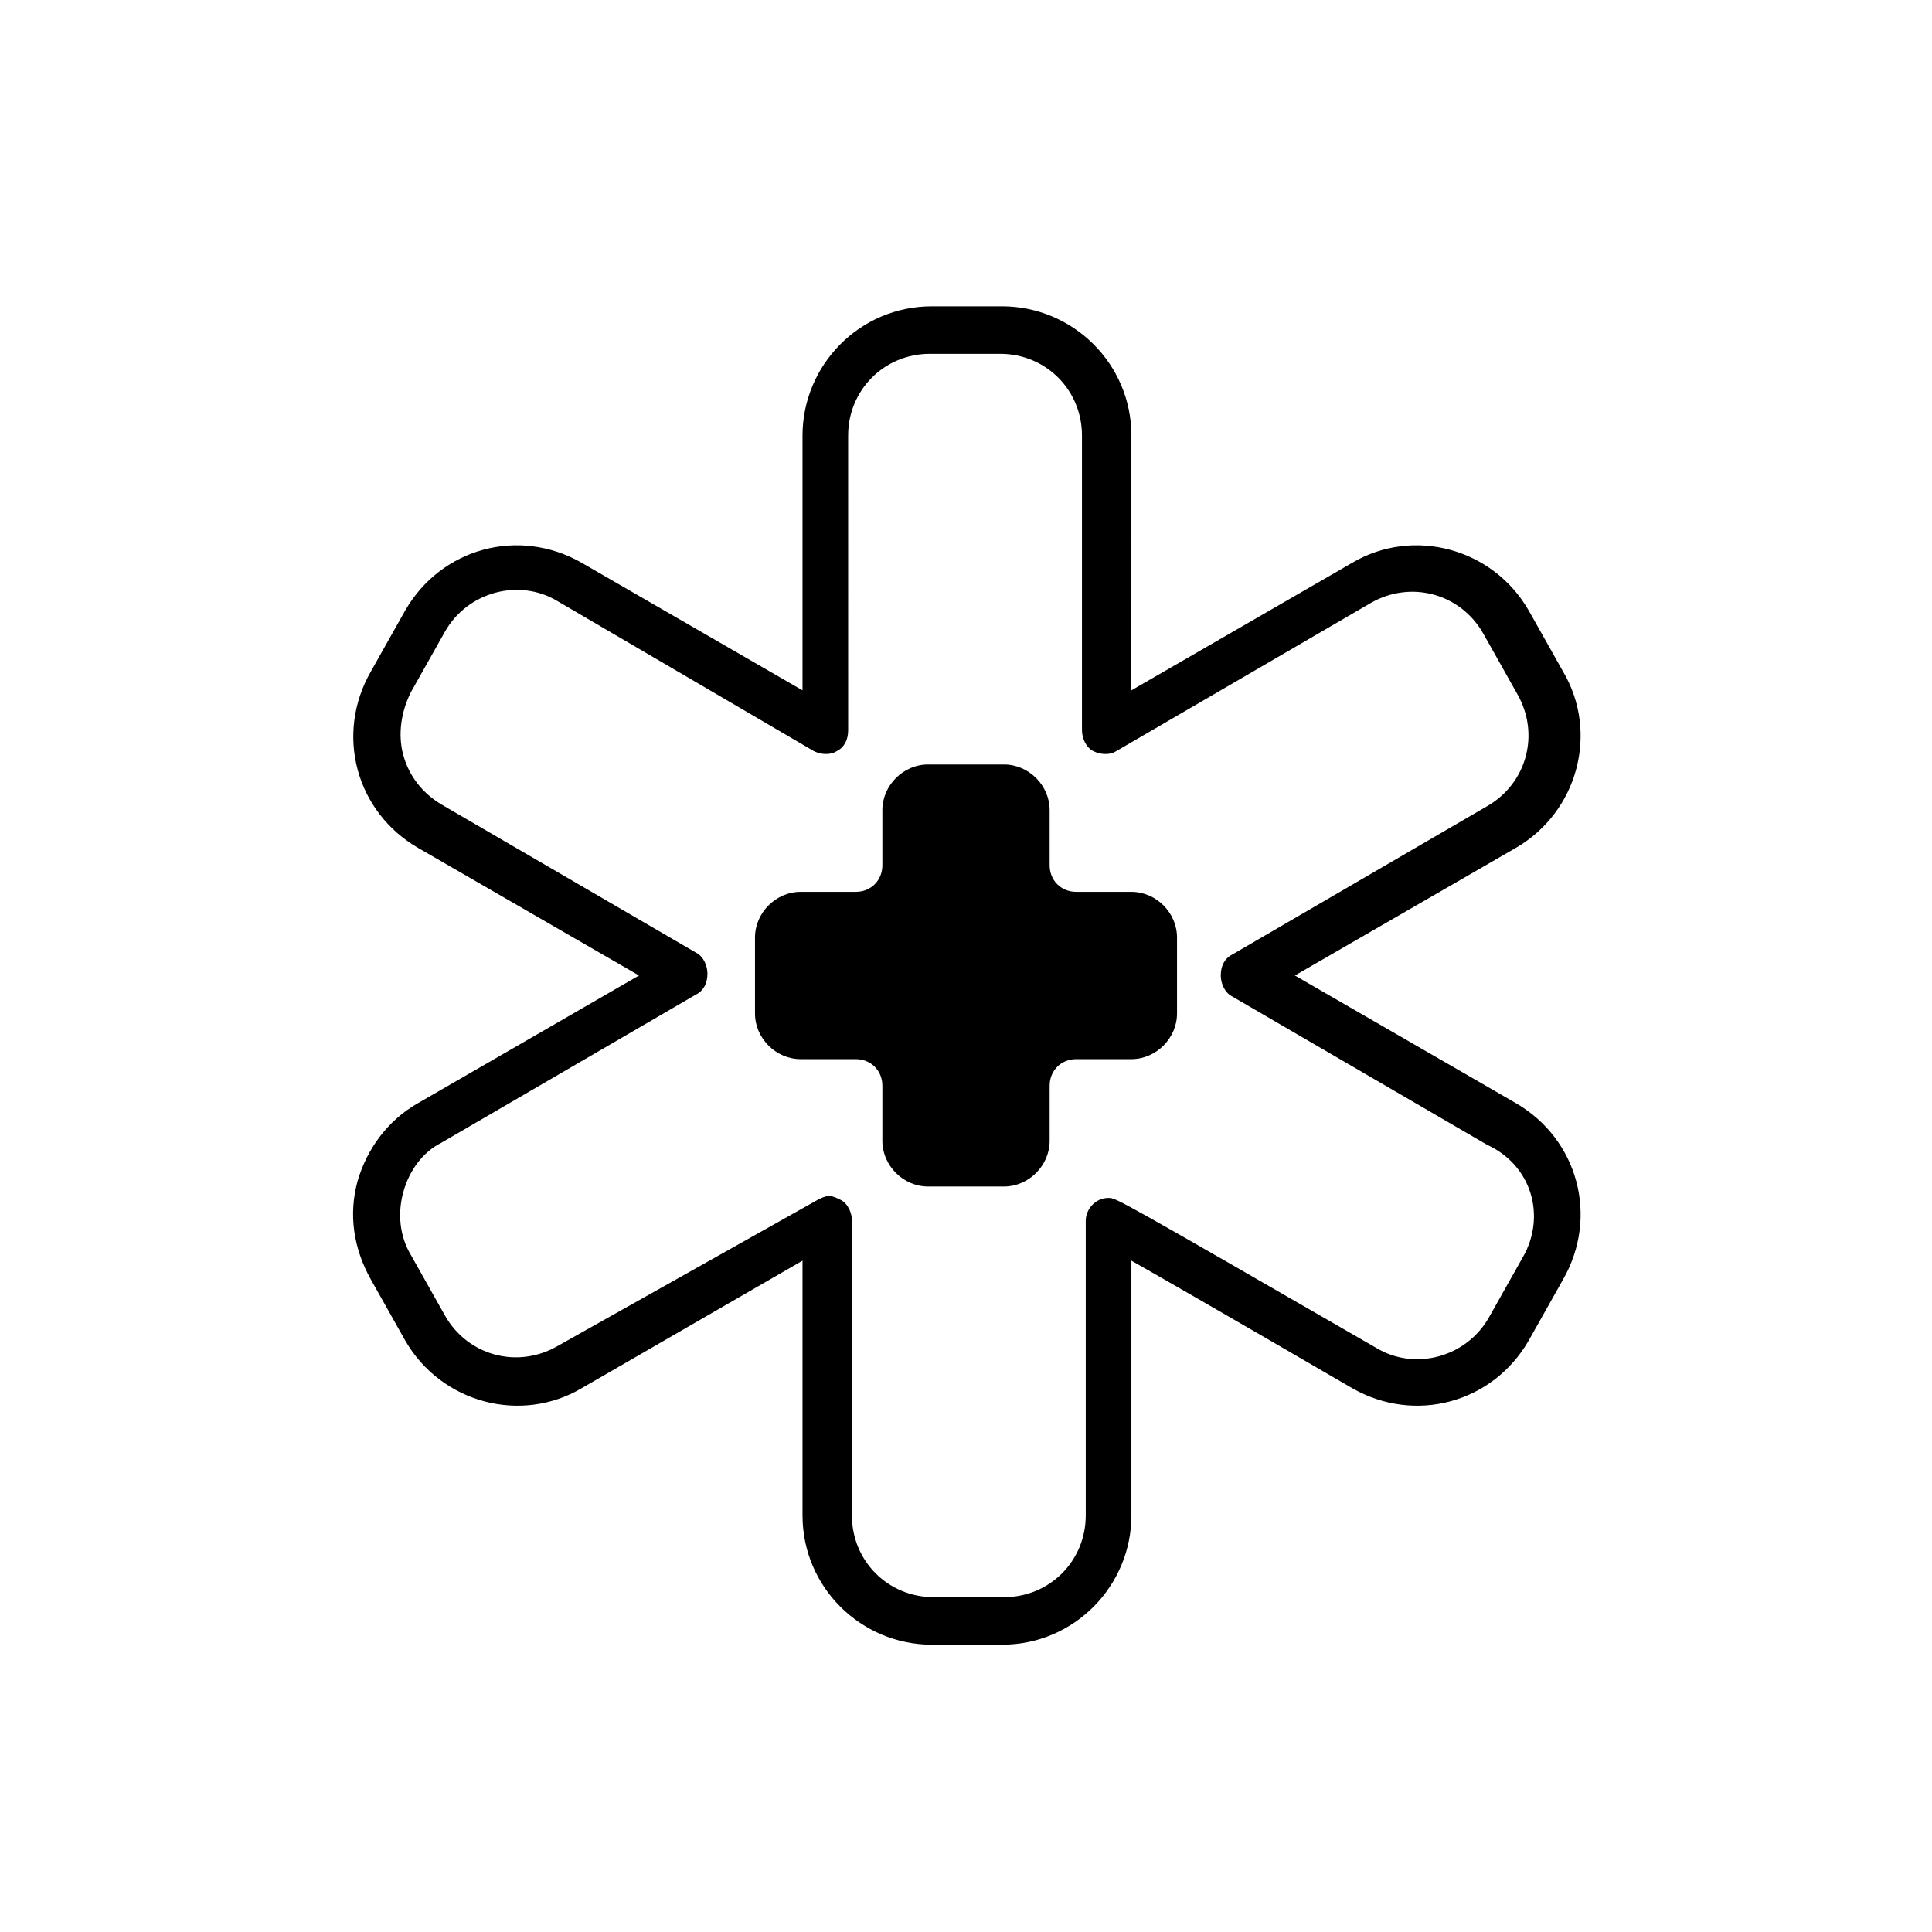 <?xml version="1.0" encoding="UTF-8"?>
<!-- Uploaded to: ICON Repo, www.iconrepo.com, Generator: ICON Repo Mixer Tools -->
<svg fill="#000000" width="800px" height="800px" version="1.1" viewBox="144 144 512 512" xmlns="http://www.w3.org/2000/svg">
 <g>
  <path d="m443.83 380.35h-14.609c-4.031 0-7.055-3.023-7.055-7.055v-14.609c0-6.551-5.543-12.09-12.09-12.09h-20.152c-6.551 0-12.09 5.543-12.09 12.09v14.609c0 4.031-3.023 7.055-7.055 7.055h-14.609c-6.551 0-12.09 5.543-12.09 12.09v20.152c0 6.551 5.543 12.09 12.09 12.09h14.609c4.031 0 7.055 3.023 7.055 7.055v14.609c0 6.551 5.543 12.09 12.09 12.09h20.152c6.551 0 12.09-5.543 12.09-12.09v-14.609c0-4.031 3.023-7.055 7.055-7.055h14.609c6.551 0 12.09-5.543 12.09-12.09v-20.152c0.004-6.551-5.539-12.09-12.09-12.09z"/>
  <path d="m545.6 436.27-58.441-33.754 58.441-33.754c16.625-9.574 22.168-30.73 12.594-46.855l-9.07-16.121c-9.574-16.625-30.73-22.168-46.855-12.594l-58.441 33.754 0.004-67.512c0-19.145-15.617-34.258-34.258-34.258h-18.641c-19.145 0-34.258 15.617-34.258 34.258v67.512l-58.441-33.754c-16.625-9.574-37.281-4.031-46.855 12.594l-9.07 16.121c-9.574 16.625-4.031 37.281 12.594 46.855l58.441 33.754-58.441 33.754c-8.062 4.535-13.602 12.09-16.121 20.656-2.519 9.07-1.008 18.137 3.527 26.199l9.07 16.121c9.574 16.625 30.73 22.168 46.855 12.594l58.441-33.754v67.512c0 19.145 15.617 34.258 34.258 34.258h18.641c19.145 0 34.258-15.617 34.258-34.258v-67.512c18.641 10.578 58.441 33.754 58.441 33.754 16.625 9.574 37.281 4.031 46.855-12.594l9.07-16.121c9.57-16.629 4.031-37.285-12.598-46.855zm2.016 40.809-9.07 16.121c-6.047 10.578-19.648 14.105-29.727 8.062-69.023-39.801-69.023-39.801-71.039-39.801-3.527 0-6.047 3.023-6.047 6.047v78.09c0 12.09-9.574 21.664-21.664 21.664h-18.641c-12.09 0-21.664-9.574-21.664-21.664l0.008-78.094c0-2.016-1.008-4.535-3.023-5.543-1.008-0.504-2.016-1.008-3.023-1.008-1.008 0-2.016 0.504-3.023 1.008l-69.02 38.797c-10.578 6.047-23.68 2.519-29.727-8.062l-9.07-16.121c-3.023-5.039-3.527-11.082-2.016-16.625 1.512-5.543 5.039-10.578 10.078-13.098l67.512-39.297c2.016-1.008 3.023-3.023 3.023-5.543 0-2.016-1.008-4.535-3.023-5.543l-67.512-39.297c-5.039-3.023-8.566-7.559-10.078-13.098-1.512-5.543-0.504-11.586 2.016-16.625l9.07-16.121c6.047-10.578 19.648-14.105 29.727-8.062l68.016 39.797c2.016 1.008 4.535 1.008 6.047 0 2.016-1.008 3.023-3.023 3.023-5.543l-0.004-78.086c0-12.09 9.574-21.664 21.664-21.664h18.641c12.09 0 21.664 9.574 21.664 21.664v78.09c0 2.016 1.008 4.535 3.023 5.543 2.016 1.008 4.535 1.008 6.047 0l67.512-39.297c10.578-6.047 23.68-2.519 29.727 8.062l9.07 16.121c6.047 10.578 2.519 23.68-8.062 29.727l-67.512 39.297c-2.016 1.008-3.023 3.023-3.023 5.543 0 2.016 1.008 4.535 3.023 5.543l67.512 39.297c12.086 5.535 15.613 19.137 9.566 29.719z"/>
 </g>
</svg>